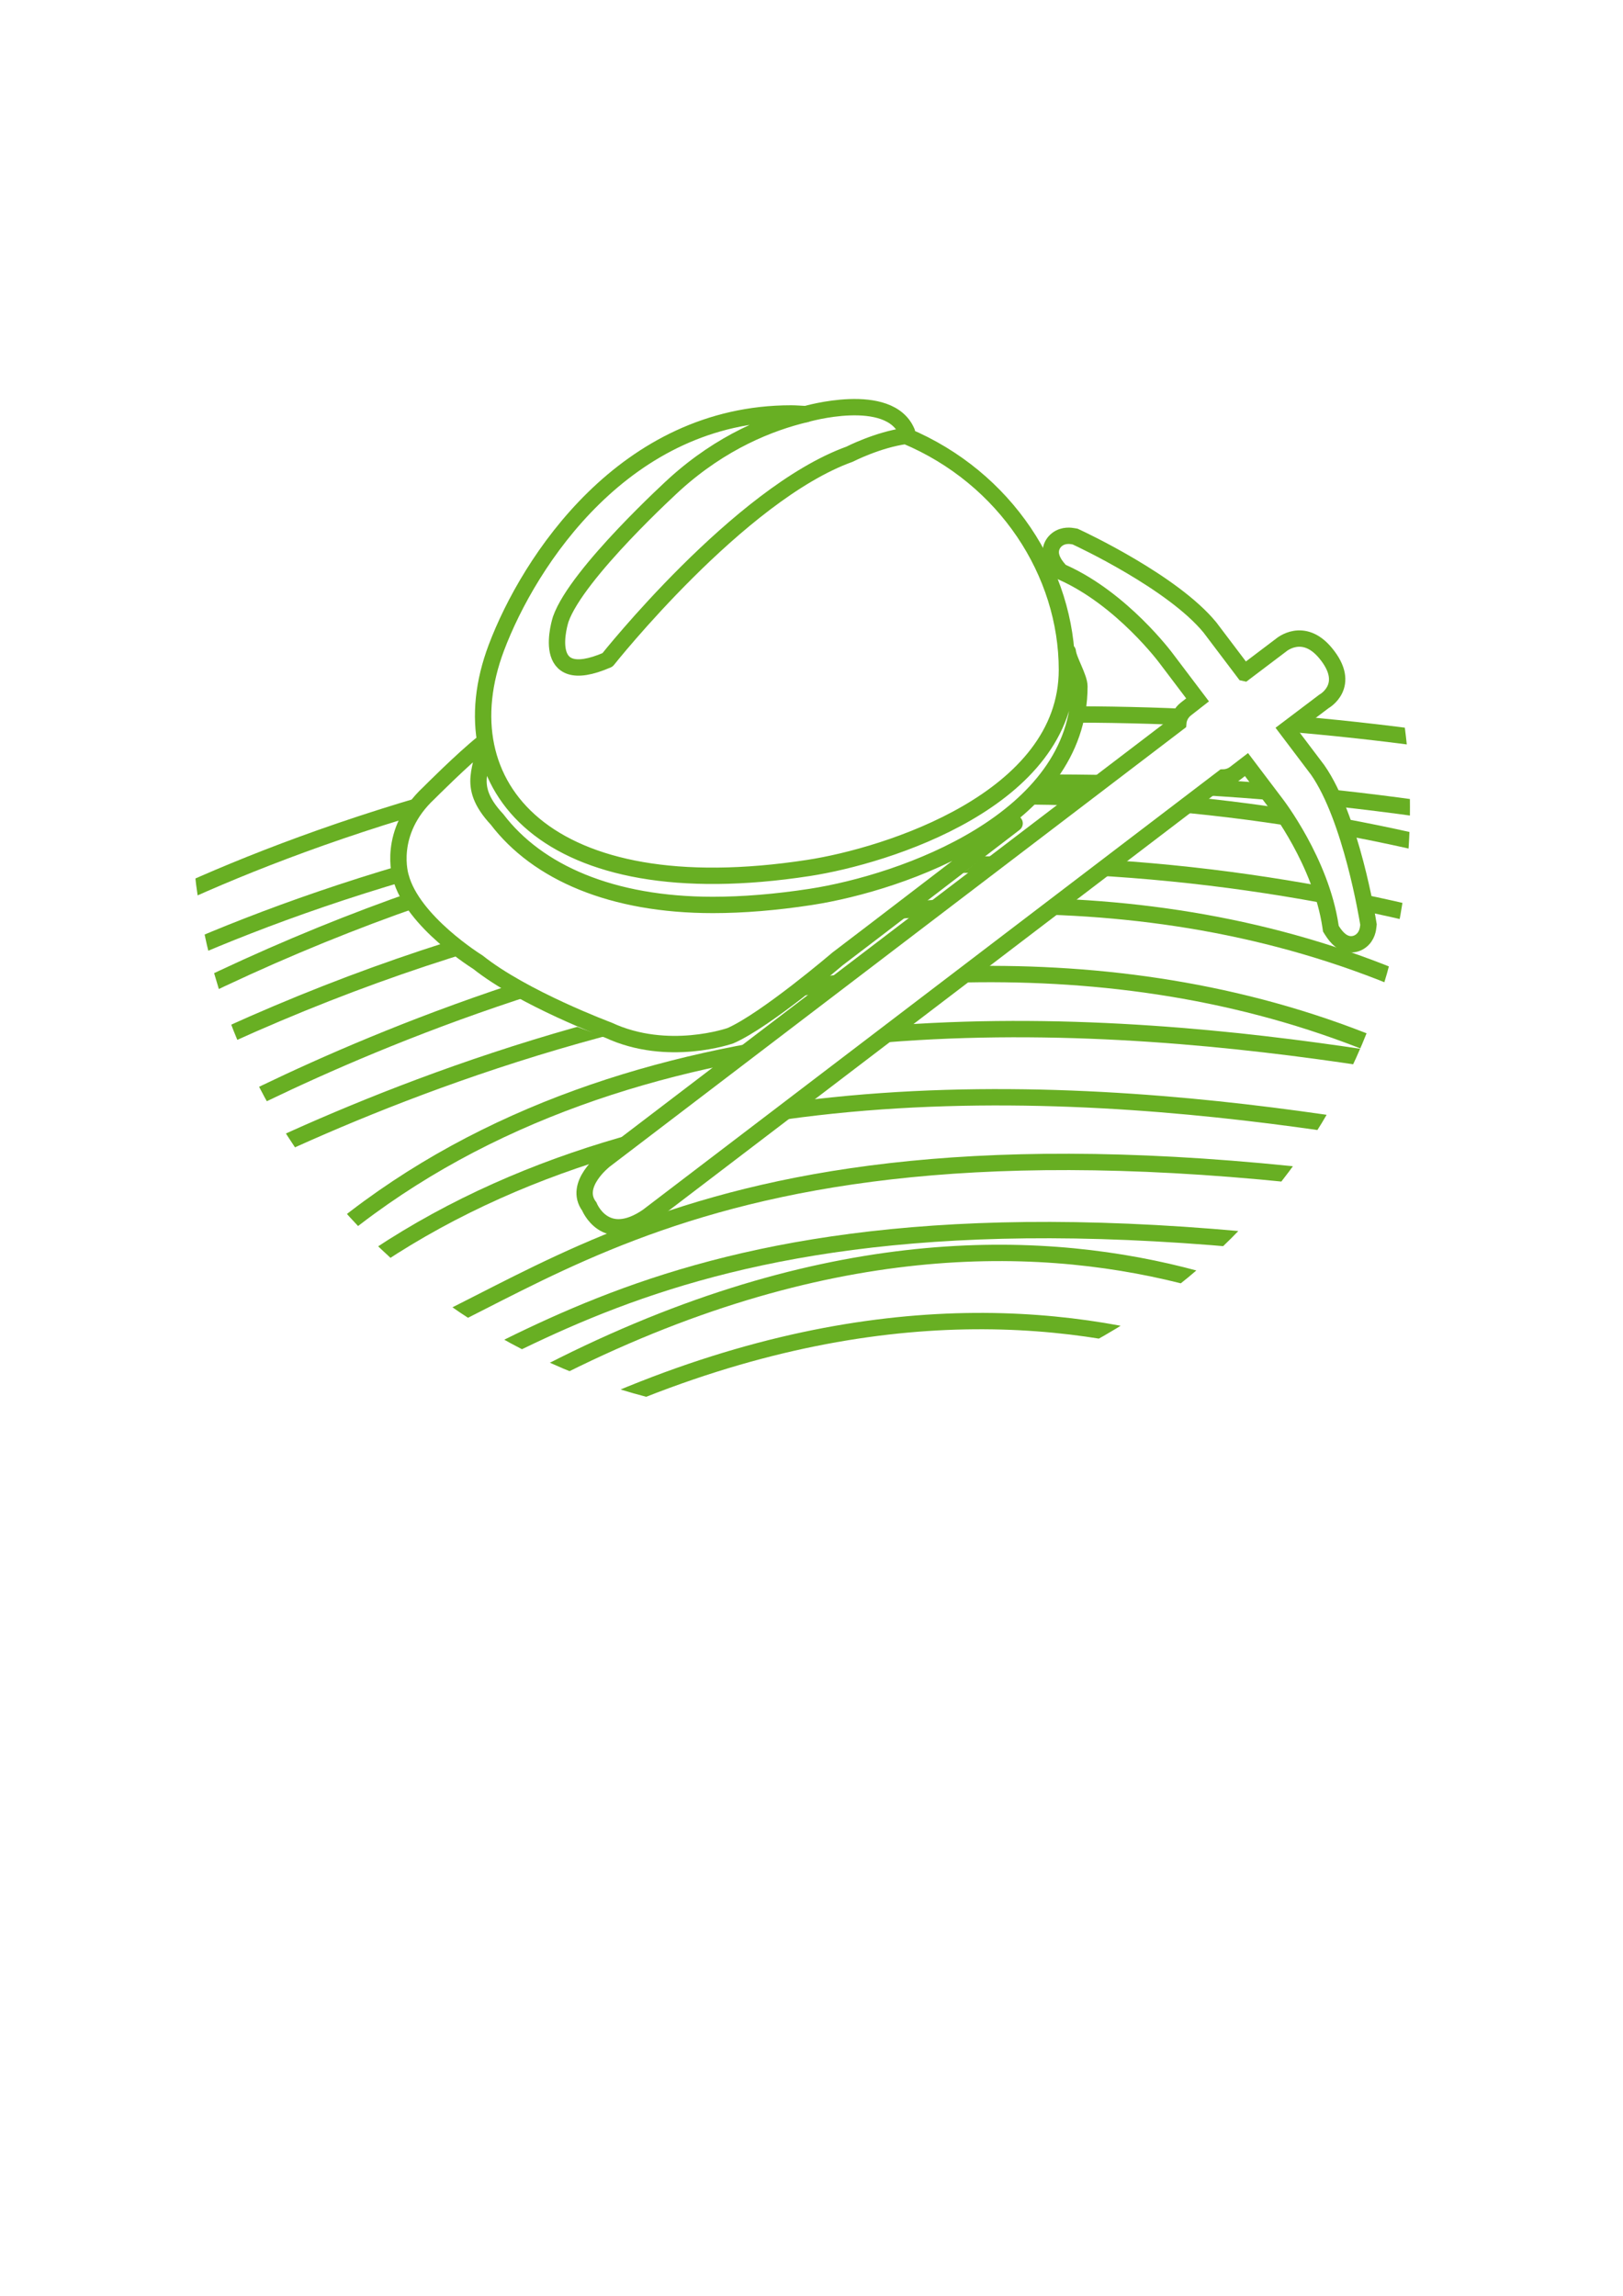 <?xml version="1.0" encoding="utf-8"?>
<!-- Generator: Adobe Illustrator 15.0.0, SVG Export Plug-In . SVG Version: 6.00 Build 0)  -->
<!DOCTYPE svg PUBLIC "-//W3C//DTD SVG 1.1//EN" "http://www.w3.org/Graphics/SVG/1.1/DTD/svg11.dtd">
<svg version="1.1" id="Capa_3" xmlns="http://www.w3.org/2000/svg" xmlns:xlink="http://www.w3.org/1999/xlink" x="0px" y="0px"
	 width="595.279px" height="841.89px" viewBox="0 0 595.279 841.89" enable-background="new 0 0 595.279 841.89"
	 xml:space="preserve">
<g>
	<g>
		<defs>
			<path id="SVGID_1_" d="M293.64,72.454c-123.435,0-223.5,100.065-223.5,223.5c0,123.437,100.065,223.502,223.5,223.502
				c123.437,0,223.5-100.067,223.5-223.502C517.142,172.519,417.077,72.454,293.64,72.454z M147.14,318.445
				c-7.5-22.5,41.99-51,41.99-56l175.997-12l33-6c6,59-93.985,107-93.985,107C237.14,430.445,152.14,338.445,147.14,318.445z
				 M485.14,329.445c-8-27-28-50-28-50l-215,161c0,0-14,17-22,6c0,0-17-10,12-31c29-21,211-160,211-160s-32-38-47-44s-15-21,1-15
				s39,20,47,31s13,18,13,18l20-11c0,0,16,4,15,13s-21,20-21,20s24,25,28,52C503.14,346.445,493.14,356.445,485.14,329.445z"/>
		</defs>
		<clipPath id="SVGID_2_">
			<use xlink:href="#SVGID_1_"  overflow="visible"/>
		</clipPath>
		
			<path clip-path="url(#SVGID_2_)" fill="none" stroke="#68AF23" stroke-width="6" stroke-linecap="round" stroke-linejoin="round" stroke-miterlimit="10" d="
			M21.14,351.445c0,0,190-124,506-80c316,44,229,134,227,137s-322-245-719-26c0,0,1,50,39,30c38-20,277-143,469-39
			c171.579,92.937-238-99-437,94c0,0-41,54,29,29s133-102,411-56c278,46-19,63-22,65c-7.681,5.121-125-106-327,0"/>
	</g>
	<g>
		<defs>
			<path id="SVGID_3_" d="M293.64,72.454c-123.435,0-223.5,100.065-223.5,223.5c0,123.437,100.065,223.502,223.5,223.502
				c123.437,0,223.5-100.067,223.5-223.502C517.142,172.519,417.077,72.454,293.64,72.454z M146.14,318.445
				c-3.5-29,39.5-50.5,39.5-55.5l179.487-12.5l33-6c6,59-93.985,107-93.985,107C237.14,430.445,151.14,338.445,146.14,318.445z
				 M485.14,329.445c-8-27-28-50-28-50l-215,161c0,0-14,17-22,6c0,0-17-10,12-31c29-21,211-160,211-160s-32-38-47-44s-15-21,1-15
				s39,20,47,31s13,18,13,18l20-11c0,0,16,4,15,13s-21,20-21,20s24,25,28,52C503.14,346.445,493.14,356.445,485.14,329.445z"/>
		</defs>
		<clipPath id="SVGID_4_">
			<use xlink:href="#SVGID_3_"  overflow="visible"/>
		</clipPath>
		
			<path clip-path="url(#SVGID_4_)" fill="none" stroke="#68AF23" stroke-width="6" stroke-linecap="round" stroke-linejoin="round" stroke-miterlimit="10" d="
			M14.14,376.445c0,0,190-124,506-80c316,44,229,134,227,137s-322-245-719-26c0,0,1,50,39,30c38-20,277-143,469-39
			c171.579,92.937-238-99-437,94c0,0-41,54,29,29s133-102,411-56c278,46-19,63-22,65c-7.681,5.121-125-106-327,0"/>
	</g>
</g>
<g>
	<path fill="none" stroke="#68AF23" stroke-width="6" stroke-linecap="round" stroke-linejoin="round" stroke-miterlimit="10" d="
		M391.64,238.945c0.342,3.23,4.26,9.509,4.26,12.766c0,49.053-64.52,71.956-98.628,77.209c-12.646,1.939-24.707,2.932-35.833,2.932
		c-37.041,0-64.298-11.907-79.148-31.39c-12.15-13.017-4.064-19.094-5.15-28.017c-7.549,6.033-19.781,18.318-19.781,18.318
		c-15.605,14.502-10.394,30.737-10.394,30.737c4.323,16.537,28.283,31.319,28.283,31.319c16.745,13.35,47.918,24.954,47.918,24.954
		c21.785,10.142,44.738,2.027,44.738,2.027c12.901-5.619,39.259-28.135,39.259-28.135c9.236-6.96,64.977-49.721,64.977-49.721
		 M296.57,318.285c28.644-4.405,94.753-25.033,94.753-72.68c0-35.557-22.414-70.359-59.09-85.748
		c-10.307,1.399-20.619,6.701-20.619,6.701c-40.514,14.58-88.78,75.425-88.78,75.425c-25.743,11.192-17.166-14.914-17.166-14.914
		c5.9-16.849,41.881-49.555,41.881-49.555c17.174-15.519,34.822-22.503,47.999-25.645c-1.792-0.083-3.543-0.257-5.373-0.257
		c-60.937,0-96.154,54.192-108.122,85.911C162.945,288.19,200.04,333.14,296.57,318.285z"/>
</g>
<path fill="none" stroke="#68AF23" stroke-width="6" stroke-miterlimit="10" d="M485.559,257.237l-13.521,10.226l11.269,14.904
	c12.283,17.62,18.276,54.528,18.524,56.09l0.094,0.579l-0.062,0.595c-0.09,0.9-0.366,3.644-2.729,5.43
	c-1.276,0.967-2.829,1.386-4.369,1.178c-2.216-0.298-4.287-1.954-6.156-4.923l-0.477-0.757l-0.134-0.896
	c-3.532-23.633-19.801-44.728-19.966-44.938l-10.852-14.345L453,283.591c-1.294,0.98-2.811,1.487-4.296,1.518l-211.219,161.01
	c-15.655,10.672-21.345-3.674-21.345-3.674c-6-8,5.693-17.021,5.693-17.021l210.342-160.345c0.156-1.899,1.122-3.787,2.808-5.101
	l4.256-3.325l-11.473-15.168c-0.19-0.263-16.124-21.691-37.839-31.492l-0.826-0.375l-0.598-0.662
	c-2.346-2.606-3.377-5.05-3.062-7.264c0.221-1.538,1.047-2.917,2.322-3.885c2.363-1.787,5.075-1.308,5.965-1.15l0.592,0.104
	l0.533,0.247c1.435,0.664,35.314,16.478,48.926,33.093l12.58,16.63c0.019,0.004,0.037,0.01,0.058,0.015l13.491-10.203
	c0,0,8.035-6.935,16.232,2.903C496.14,251.445,485.559,257.237,485.559,257.237z"/>
<path fill="none" stroke="#68AF23" stroke-width="6" stroke-linecap="round" stroke-linejoin="round" stroke-miterlimit="10" d="
	M295.548,151.869c0,0,30.592-8.924,37.092,6.576"/>
</svg>
